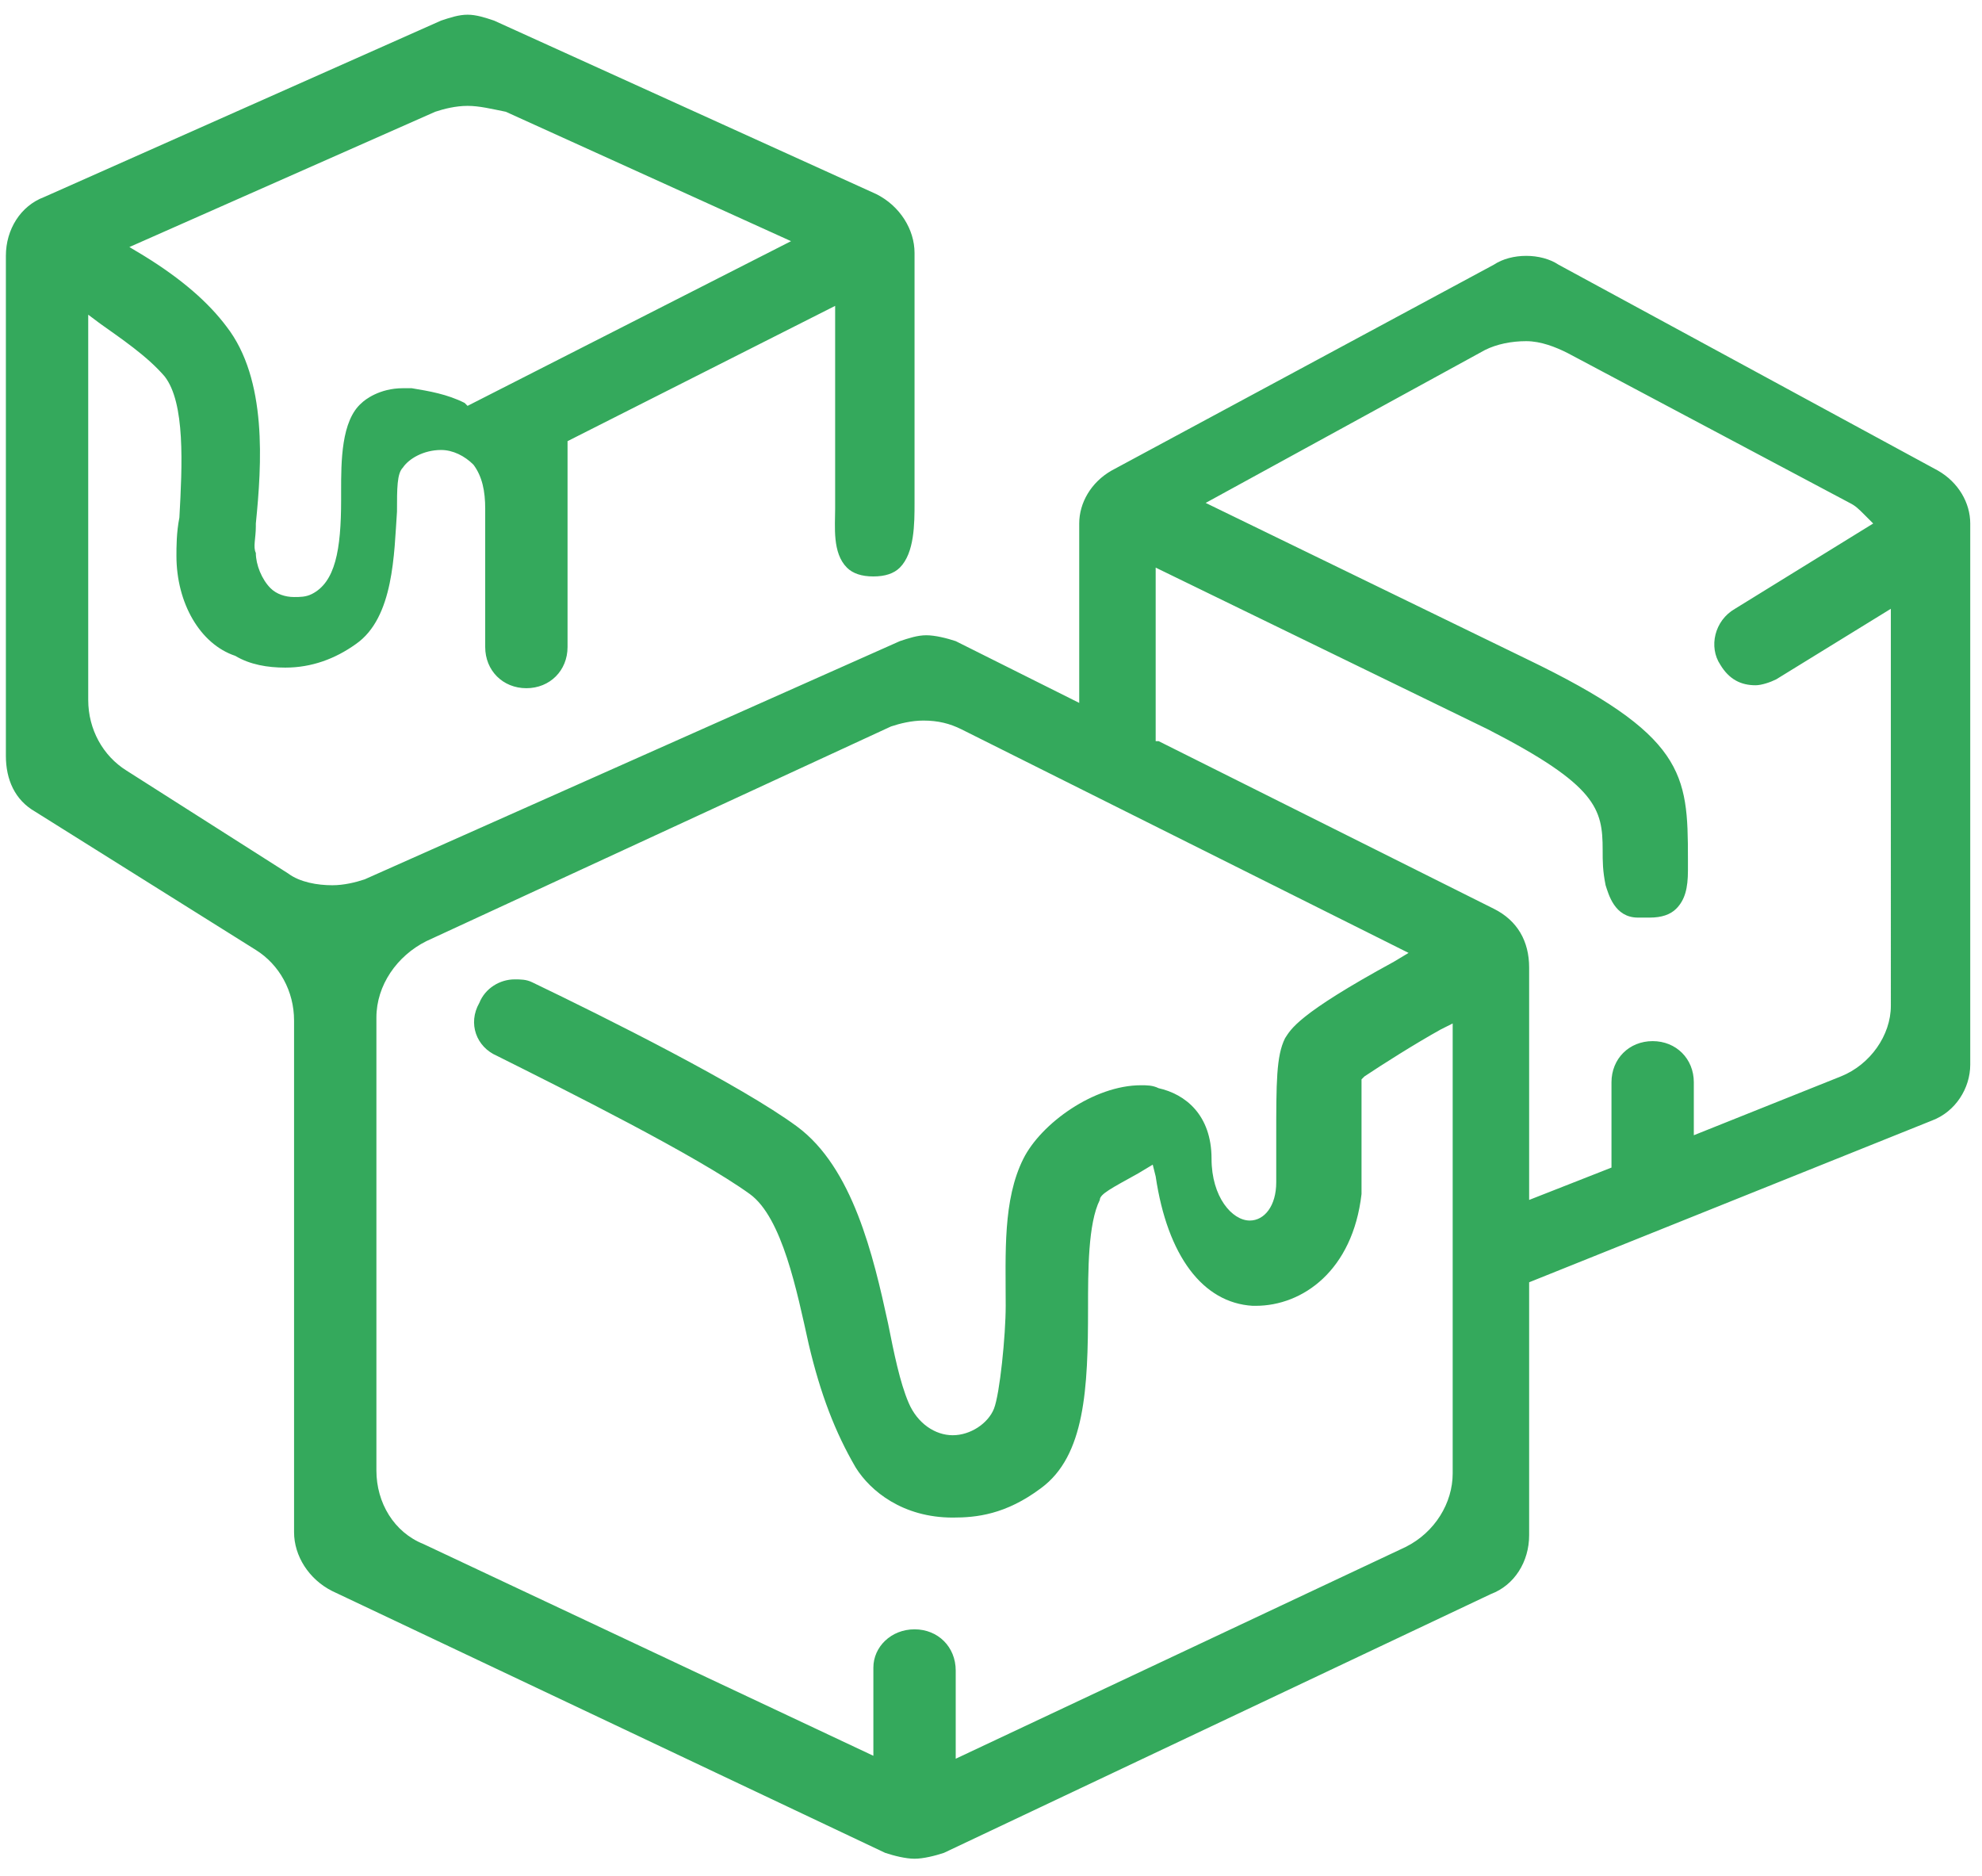 <?xml version="1.0" encoding="utf-8"?>
<!-- Generator: Adobe Illustrator 28.0.0, SVG Export Plug-In . SVG Version: 6.00 Build 0)  -->
<svg version="1.1" id="Слой_1" xmlns="http://www.w3.org/2000/svg" xmlns:xlink="http://www.w3.org/1999/xlink" x="0px" y="0px"
	 viewBox="0 0 67.4 63.8" style="enable-background:new 0 0 67.4 63.8;" xml:space="preserve">
<style type="text/css">
	.st0{fill:#34A95C;}
	.st1{fill:#1D1D1B;}
	.st2{fill:none;stroke:#00A64F;stroke-width:3.1;stroke-linecap:round;stroke-linejoin:round;stroke-miterlimit:10;}
	.st3{fill:none;stroke:#34A95C;stroke-width:3.1;stroke-linecap:round;stroke-linejoin:round;stroke-miterlimit:10;}
	.st4{fill:none;stroke:#00A64F;stroke-width:3;stroke-linecap:round;stroke-linejoin:round;stroke-miterlimit:10;}
	.st5{fill:#FFFFFF;}
	.st6{fill:#1E81CE;}
	.st7{fill:none;stroke:#1E81CE;stroke-miterlimit:10;}
	.st8{fill:#34A95C;stroke:#34A95C;stroke-width:3;stroke-miterlimit:10;}
	.st9{fill:none;stroke:#34A95C;stroke-width:3.2;stroke-miterlimit:10;}
	.st10{fill:none;stroke:#34A95C;stroke-width:3.1;stroke-miterlimit:10;}
	.st11{fill:#32A85D;}
	.st12{fill:#C53400;}
</style>
<path class="st0" d="M31.1,63.2c-0.3,0-0.7-0.1-1-0.2l-18.8-8.9c-0.8-0.4-1.3-1.2-1.3-2V34.7c0-1-0.5-1.9-1.3-2.4l-7.5-4.7
	c-0.7-0.4-1-1.1-1-1.9v-17c0-0.9,0.5-1.7,1.3-2L15,0.7c0.3-0.1,0.6-0.2,0.9-0.2c0.3,0,0.6,0.1,0.9,0.2l13,5.9c0.8,0.4,1.3,1.2,1.3,2
	v8.5c0,0.7,0,1.7-0.5,2.2c-0.2,0.2-0.5,0.3-0.9,0.3c-0.4,0-0.7-0.1-0.9-0.3c-0.5-0.5-0.4-1.4-0.4-2l0-6.9l-9.1,4.6v7
	c0,0.8-0.6,1.4-1.4,1.4c-0.8,0-1.4-0.6-1.4-1.4v-4.7c0-0.6-0.1-1.1-0.4-1.5c-0.3-0.3-0.7-0.5-1.1-0.5c-0.6,0-1.1,0.3-1.3,0.6
	c-0.2,0.2-0.2,0.7-0.2,1.5c-0.1,1.4-0.1,3.6-1.4,4.5c-0.7,0.5-1.5,0.8-2.4,0.8c-0.6,0-1.2-0.1-1.7-0.4C6.8,21.9,6,20.5,6,18.9
	c0-0.3,0-0.8,0.1-1.3c0.1-1.8,0.2-3.9-0.5-4.8C5,12.1,4.1,11.5,3.4,11L3,10.7v13.1c0,1,0.5,1.9,1.3,2.4l5.5,3.5
	c0.4,0.3,1,0.4,1.5,0.4c0.4,0,0.8-0.1,1.1-0.2l18.2-8.1c0.3-0.1,0.6-0.2,0.9-0.2c0.3,0,0.7,0.1,1,0.2l4.2,2.1v-6.1
	c0-0.7,0.4-1.4,1.1-1.8l13-7c0.3-0.2,0.7-0.3,1.1-0.3c0.4,0,0.8,0.1,1.1,0.3l12.9,7c0.7,0.4,1.1,1.1,1.1,1.8v18.4
	c0,0.8-0.5,1.6-1.3,1.9l-13.7,5.5v8.6c0,0.9-0.5,1.7-1.3,2L32.1,63C31.8,63.1,31.4,63.2,31.1,63.2z M31.1,55.4
	c0.8,0,1.4,0.6,1.4,1.4v3l15.3-7.2c1-0.5,1.6-1.5,1.6-2.5V34.8l-0.4,0.2c-0.9,0.5-2,1.2-2.6,1.6l-0.1,0.1l0,0.1c0,0.5,0,1.4,0,1.9
	c0,0.8,0,1.4,0,1.9c-0.3,2.6-2,3.8-3.6,3.8l-0.1,0c-1.7-0.1-2.9-1.7-3.3-4.4l-0.1-0.4l-0.5,0.3c-0.9,0.5-1.3,0.7-1.3,0.9
	c-0.4,0.8-0.4,2.4-0.4,3.7c0,2.7-0.1,5-1.6,6.1c-1.2,0.9-2.2,1-3,1c-1.7,0-2.8-0.9-3.3-1.7c-0.7-1.2-1.2-2.5-1.6-4.2
	c-0.4-1.8-0.9-4.3-2-5.1c-1.8-1.3-6.2-3.5-8.6-4.7c-0.7-0.3-1-1.1-0.6-1.8c0.2-0.5,0.7-0.8,1.2-0.8c0.2,0,0.4,0,0.6,0.1
	c2.5,1.2,7.1,3.5,9,4.9c1.9,1.4,2.6,4.4,3.1,6.7c0.2,1,0.4,2,0.7,2.7c0.3,0.7,0.9,1.1,1.5,1.1c0.6,0,1.2-0.4,1.4-0.9
	c0.2-0.5,0.4-2.5,0.4-3.5c0-1.8-0.1-3.6,0.6-5c0.6-1.2,2.4-2.5,4-2.5c0.2,0,0.4,0,0.6,0.1c0.9,0.2,1.8,0.9,1.8,2.4
	c0,1.3,0.7,2.1,1.3,2.1c0.5,0,0.9-0.5,0.9-1.3c0-0.3,0-0.9,0-1.5c0-1.9,0-2.8,0.3-3.4c0.2-0.3,0.4-0.8,3.7-2.6l0.5-0.3l-15.2-7.6
	c-0.4-0.2-0.8-0.3-1.3-0.3c-0.4,0-0.8,0.1-1.1,0.2L14.5,32c-1,0.5-1.7,1.5-1.7,2.6V50c0,1.1,0.6,2.1,1.6,2.5l15.3,7.2v-3
	C29.7,56,30.3,55.4,31.1,55.4z M39.4,25.2l11.4,5.7c0.8,0.4,1.2,1.1,1.2,2v7.9l2.8-1.1v-2.9c0-0.8,0.6-1.4,1.4-1.4
	c0.8,0,1.4,0.6,1.4,1.4v1.8l5-2c1-0.4,1.7-1.4,1.7-2.4V20.7l-3.9,2.4c-0.2,0.1-0.5,0.2-0.7,0.2c-0.5,0-0.9-0.2-1.2-0.7
	c-0.4-0.6-0.2-1.5,0.5-1.9l4.7-2.9l-0.3-0.3c-0.2-0.2-0.3-0.3-0.5-0.4L53.3,12c-0.4-0.2-0.9-0.4-1.4-0.4c-0.5,0-1,0.1-1.4,0.3
	L41,17.1l10.9,5.3c5.4,2.6,5.5,3.9,5.5,6.8l0,0.4c0,0.6-0.1,1-0.4,1.3c-0.2,0.2-0.5,0.3-0.9,0.3h-0.4c-0.8,0-1-0.8-1.1-1.1
	c-0.1-0.5-0.1-0.8-0.1-1.2c0-1.4-0.2-2.2-3.9-4.1l-11.3-5.5V25.2z M15.9,3.6c-0.4,0-0.8,0.1-1.1,0.2L4.4,8.4l0.5,0.3
	c1.3,0.8,2.2,1.6,2.8,2.4c1.4,1.8,1.2,4.7,1,6.7l0,0.1c0,0.4-0.1,0.7,0,0.9c0,0.4,0.2,0.9,0.5,1.2c0.2,0.2,0.5,0.3,0.8,0.3
	c0.2,0,0.4,0,0.6-0.1c0.8-0.4,1-1.5,1-3.2l0-0.3c0-1,0-2.4,0.7-3c0.1-0.1,0.6-0.5,1.4-0.5c0.1,0,0.2,0,0.3,0
	c0.6,0.1,1.2,0.2,1.8,0.5l0.1,0.1l11-5.6l-9.7-4.4C16.7,3.7,16.3,3.6,15.9,3.6z"/>
</svg>

